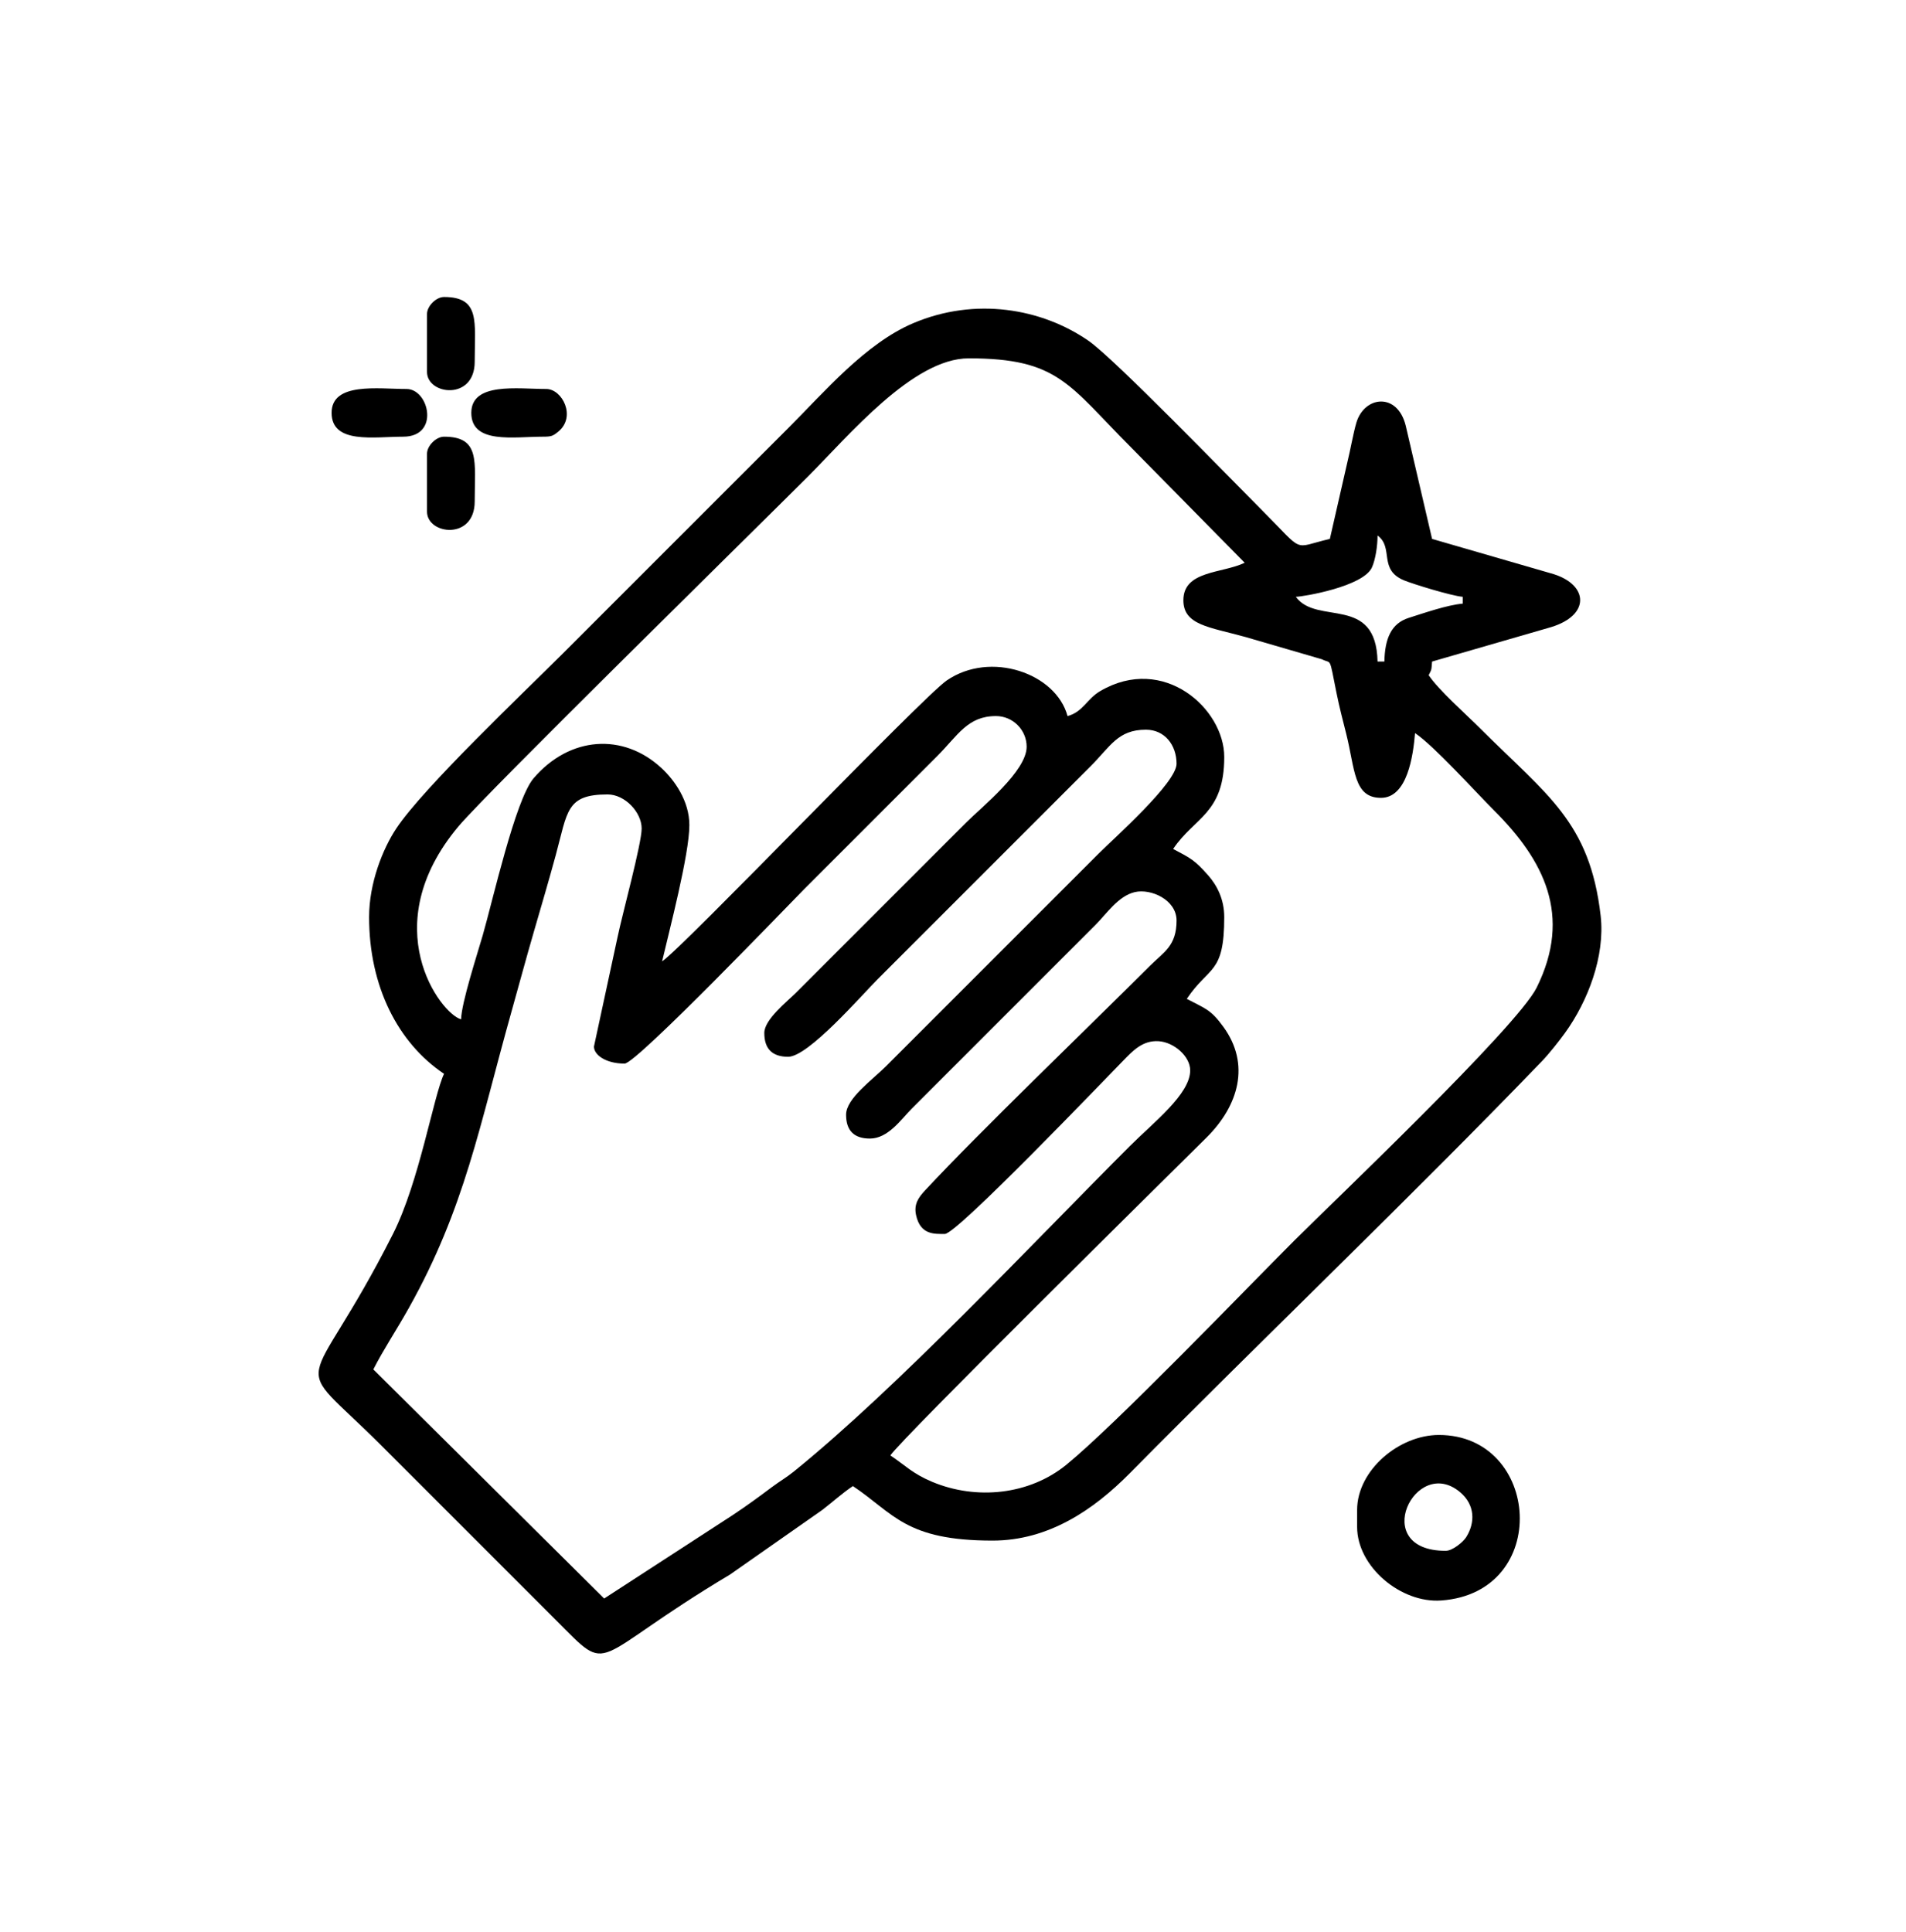 <?xml version="1.0" encoding="UTF-8"?>
<!DOCTYPE svg PUBLIC "-//W3C//DTD SVG 1.1//EN" "http://www.w3.org/Graphics/SVG/1.1/DTD/svg11.dtd">
<!-- Creator: CorelDRAW -->
<svg xmlns="http://www.w3.org/2000/svg" xml:space="preserve" width="148mm" height="150mm" version="1.1" style="shape-rendering:geometricPrecision; text-rendering:geometricPrecision; image-rendering:optimizeQuality; fill-rule:evenodd; clip-rule:evenodd"
viewBox="0 0 14800 15000"
 xmlns:xlink="http://www.w3.org/1999/xlink"
 xmlns:xodm="http://www.corel.com/coreldraw/odm/2003">
 <defs>
  <style type="text/css">
   <![CDATA[
    .fil0 {fill:black}
   ]]>
  </style>
 </defs>
 <g id="Warstwa_x0020_1">
  <path class="fil0" d="M5934.79 8020.34c0,123.49 61.68,185.18 185.18,185.18 157.04,0 569.45,-476.85 694.44,-601.85 226.93,-226.92 434.46,-434.45 661.38,-661.38l992.06 -992.06c155.45,-155.45 212.17,-284.39 429.9,-284.39 146.29,0 238.09,119.24 238.09,264.55 0,147.85 -483.41,576 -601.85,694.44l-1653.44 1653.44c-106.8,106.8 -310.84,250.85 -310.84,376.99 0,123.49 61.68,185.18 185.18,185.18 142.15,0 242.33,-149.71 324.07,-231.48l1428.57 -1428.57c83.91,-83.91 175.24,-222.97 303.37,-253.33 125.24,-29.69 324.94,59.32 324.94,220.26 0,197.94 -98.55,244.32 -205.02,350.53 -492.65,491.47 -1317.36,1282.91 -1747.52,1744.9 -51.02,54.8 -88.57,106.81 -70.19,191.93 33.53,155.23 143.1,146.5 223.79,146.5 93.25,0 1228.28,-1185.88 1382.01,-1342.86 74.39,-75.96 151,-161.97 278.08,-153.76 117.43,7.59 244.67,116.12 244.67,226.78 0,184.33 -284.1,403.14 -469.58,588.62 -767.24,767.25 -1803.33,1874.35 -2607.15,2525.12 -60.33,48.85 -107.33,74.33 -169.97,121.04 -111.95,83.49 -189.17,140.42 -308.87,220.22l-994.69 645.53 -1792.47 -1778.96c80.9,-158.65 179.62,-304.86 276.38,-477.88 434.98,-777.84 546,-1408.73 796.07,-2299.16 60.23,-214.47 110.43,-402.5 173.65,-620 60.13,-206.87 118.91,-406.68 170.55,-596.64 92.18,-339.03 79.54,-470.74 402.28,-470.74 135.4,0 264.55,139.13 264.55,264.55 0,117.56 -150.76,667.12 -187.36,844.39l-183.01 848.73c0,64.72 91.67,132.27 238.09,132.27 92.25,0 1308.24,-1268.55 1395.5,-1355.82l1031.75 -1031.74c161.15,-161.16 235.14,-310.85 456.35,-310.85 130.75,0 238.09,107.34 238.09,238.1 0,190.29 -348.91,467.95 -469.58,588.62l-1322.75 1322.75c-67.4,67.39 -244.7,206.25 -244.7,310.85zm4126.98 -3386.24c59.69,-1.33 524.5,-79.62 591.44,-228.67 27.17,-60.49 43.48,-166.58 43.48,-247.52 128.7,94.29 3.12,265.17 206.76,348.79 69.36,28.48 367.18,120.12 454.61,127.4l0 52.91c-118.89,9.89 -301.14,73.19 -418.73,110.36 -136.16,43.03 -185.73,159.57 -189.73,339.37l-52.91 0c-11.66,-523.27 -469.96,-277.5 -634.92,-502.64zm-873.02 26.45c0,194.17 202.5,207.89 481.8,285.4l594.13 173.06c76.33,39.33 54.73,-31.18 112.46,257.91 23.11,115.7 51.12,221.12 76.12,320.7 69.16,275.4 56.24,497.32 269.88,497.32 205.52,0 250.16,-329.73 264.55,-502.64 146.61,98.17 465.73,452.5 615.08,601.85 384.53,384.51 607.74,812.83 329.27,1374.24 -152.34,307.15 -1603.05,1685.25 -1876.89,1959.09 -387.97,387.96 -1387.15,1428.58 -1773.76,1744.75 -287.98,235.51 -700.35,277.41 -1043.54,133.4 -153.11,-64.26 -205.91,-125.64 -324.23,-204.87 87.19,-130.22 2125.8,-2142 2453.76,-2466.88 251.76,-249.4 343,-570.29 132.57,-860.2 -99.79,-137.48 -139.38,-140.98 -284.74,-217.89 172.98,-258.33 291,-186.97 291,-634.92 0,-137.17 -55.48,-245.99 -125.14,-324.6 -105.32,-118.84 -134.2,-131.76 -271.68,-204.5 165.56,-247.25 396.82,-273.09 396.82,-714.29 0,-375.1 -470.94,-798.87 -961.95,-512.21 -106.4,62.12 -134.59,162.6 -254.98,194.75 -88.86,-332.79 -598.87,-509.73 -937.89,-276.51 -191.28,131.59 -2046.34,2071.51 -2210.25,2181.27 56.38,-242 211.64,-832.1 211.64,-1058.2 0,-186.9 -114.54,-348.69 -217.54,-443.84 -295.61,-273.07 -711.41,-247.87 -992.25,80.61 -141.57,165.58 -317.01,949.89 -394.76,1219 -43.33,149.95 -165.08,523.93 -167.94,652.17 -159.61,-42.62 -671.94,-723.32 -18.68,-1500.16 216.84,-257.85 2310.9,-2313.23 2710.48,-2712.8 317.67,-317.68 816.16,-919.31 1250,-919.31 698.8,0 774.46,205.68 1263.22,694.44l879.63 892.86c-175.22,84.07 -476.19,59.58 -476.19,291zm-6322.74 2460.32c0,539.04 224.62,977.6 582.01,1216.93 -81.2,169.21 -191.72,838.08 -396.72,1243.49 -674.65,1334.14 -825.48,907.32 -86.09,1646.71l1349.21 1349.21c447.41,447.42 238.15,314.73 1354.57,-351.77l715.82 -501.11c78.89,-60.37 154.23,-129.51 237.81,-185.48 318.88,213.54 407.27,423.28 1084.65,423.28 434,0 784.39,-238.54 1064.93,-522.37 1038.81,-1050.98 2196.95,-2157.76 3201.47,-3200.64 56.39,-58.53 133.5,-156.73 178.27,-218.56 176.38,-243.6 313.2,-596.05 276.98,-910.62 -84.15,-730.88 -418.5,-937.24 -931.97,-1450.71 -112.57,-112.57 -325.83,-300.77 -403.44,-416.67 23.92,-48.25 20.4,-33.09 26.46,-105.82l923.32 -267.15c306.88,-93.15 290.29,-327.23 20.24,-411.86l-943.56 -273.37 -204.79 -879.87c-64.8,-260.01 -319.69,-230.27 -382.34,-24.72 -23.64,77.56 -48.61,221.21 -68.87,301.51l-137.65 603.08c-300.48,70 -186.3,117.94 -535.72,-231.48 -243.45,-243.46 -1137.9,-1168.18 -1338.52,-1306.98 -364.37,-252.08 -880.17,-340.79 -1361.39,-136.32 -370.79,157.54 -691.59,535.86 -964.11,808.38 -592.88,592.88 -1166.37,1166.37 -1759.25,1759.26 -299.03,299.02 -1078.16,1036.68 -1290.15,1355.35 -105.42,158.48 -211.17,424.42 -211.17,688.3z"/>
  <path class="fil0" d="M11225.79 12041.5c-600.09,0 -235.51,-747.23 111.33,-455.61 117.61,98.89 118.65,237.39 47.53,349.92 -23.33,36.9 -105.13,105.69 -158.86,105.69zm-687.83 -317.46l0 132.27c0,308.68 339.82,593.06 652.33,570.91 858.81,-60.86 774,-1285.19 -17.41,-1285.19 -310.05,0 -634.92,274.91 -634.92,582.01z"/>
  <path class="fil0" d="M2575 3205.53c0,244.97 329.78,185.18 555.56,185.18 286.52,0 201.1,-370.37 26.45,-370.37 -221.03,0 -582.01,-55.04 -582.01,185.19z"/>
  <path class="fil0" d="M3659.66 3205.53c0,244.97 329.77,185.18 555.55,185.18 65.91,0 77.57,-4.76 119.63,-39.1 141.59,-115.64 31.14,-331.27 -93.17,-331.27 -221.04,0 -582.01,-55.04 -582.01,185.19z"/>
  <path class="fil0" d="M3315.74 3522.99l0 449.73c0,179.1 370.37,224.79 370.37,-79.36 0,-310.87 44.38,-502.65 -238.09,-502.65 -61.69,0 -132.28,70.59 -132.28,132.28z"/>
  <path class="fil0" d="M3315.74 2438.33l0 449.74c0,179.1 370.37,224.78 370.37,-79.37 0,-310.86 44.38,-502.64 -238.09,-502.64 -61.69,0 -132.28,70.58 -132.28,132.27z"/>
 </g>
</svg>

